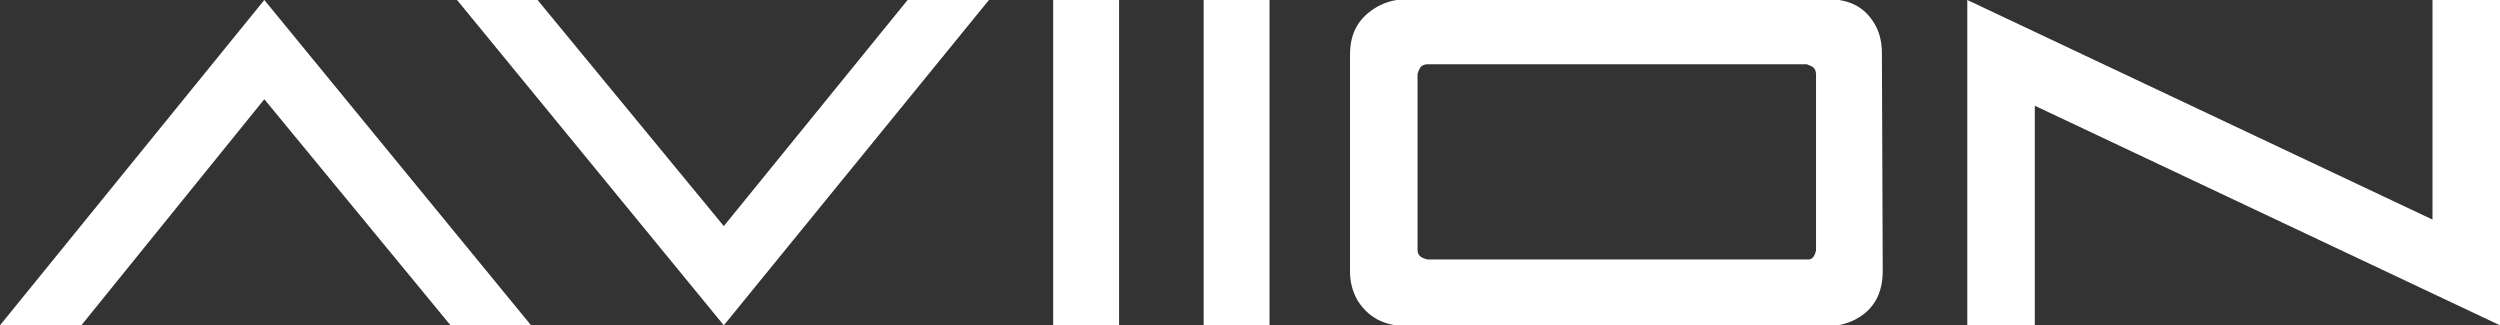 <?xml version="1.0" encoding="utf-8"?>
<!-- Generator: Adobe Illustrator 19.2.0, SVG Export Plug-In . SVG Version: 6.00 Build 0)  -->
<svg version="1.1" id="logo" xmlns="http://www.w3.org/2000/svg" xmlns:xlink="http://www.w3.org/1999/xlink" x="0px" y="0px"
	 width="307.4px" height="40px" viewBox="0 0 307.4 40" style="enable-background:new 0 0 307.4 40;" xml:space="preserve">
<rect x="0" y="0" width="307.4" height="40" fill="#333333" stroke="none"/>
<style type="text/css">
	.st0{fill:#FFFFFF;}
</style>
<g>
	<path class="st0" d="M56.2,0h9.9L89,27.8L111.6,0h10L89,40L56.2,0z"/>
	<path class="st0" d="M65.3,40h-9.9L32.5,12.2L10,40H0L32.5,0L65.3,40z"/>
	<path class="st0" d="M129.5,0h8.1v40h-8.1V0z"/>
	<path class="st0" d="M148,0h8.1v40H148V0z"/>
	<path class="st0" d="M231.5,33.3c0,2.8-1.1,4.8-3.4,6c-1,0.5-2.1,0.8-3.4,0.8H173c-2.8,0-4.8-1.1-6.1-3.2c-0.6-1.1-0.9-2.2-0.9-3.5
		V6.7c0-2.7,1.1-4.6,3.4-5.9c1.1-0.6,2.3-0.9,3.6-0.9h51.7c2.9,0,4.8,1.1,6,3.4c0.5,1,0.7,2.1,0.7,3.3L231.5,33.3L231.5,33.3z
		 M223.3,30.8V9.2c0-0.7-0.3-1-0.9-1.2c-0.1,0-0.2-0.1-0.2-0.1h-46.6c-0.7,0-1,0.3-1.2,0.9c0,0.1-0.1,0.2-0.1,0.3v21.6
		c0,0.7,0.4,1,1.2,1.2h46.6C222.8,32,223.1,31.6,223.3,30.8z"/>
	<path class="st0" d="M299.1,27V0h8.3v40l-57.2-27v27h-8.3V0L299.1,27z"/>
</g>
</svg>
